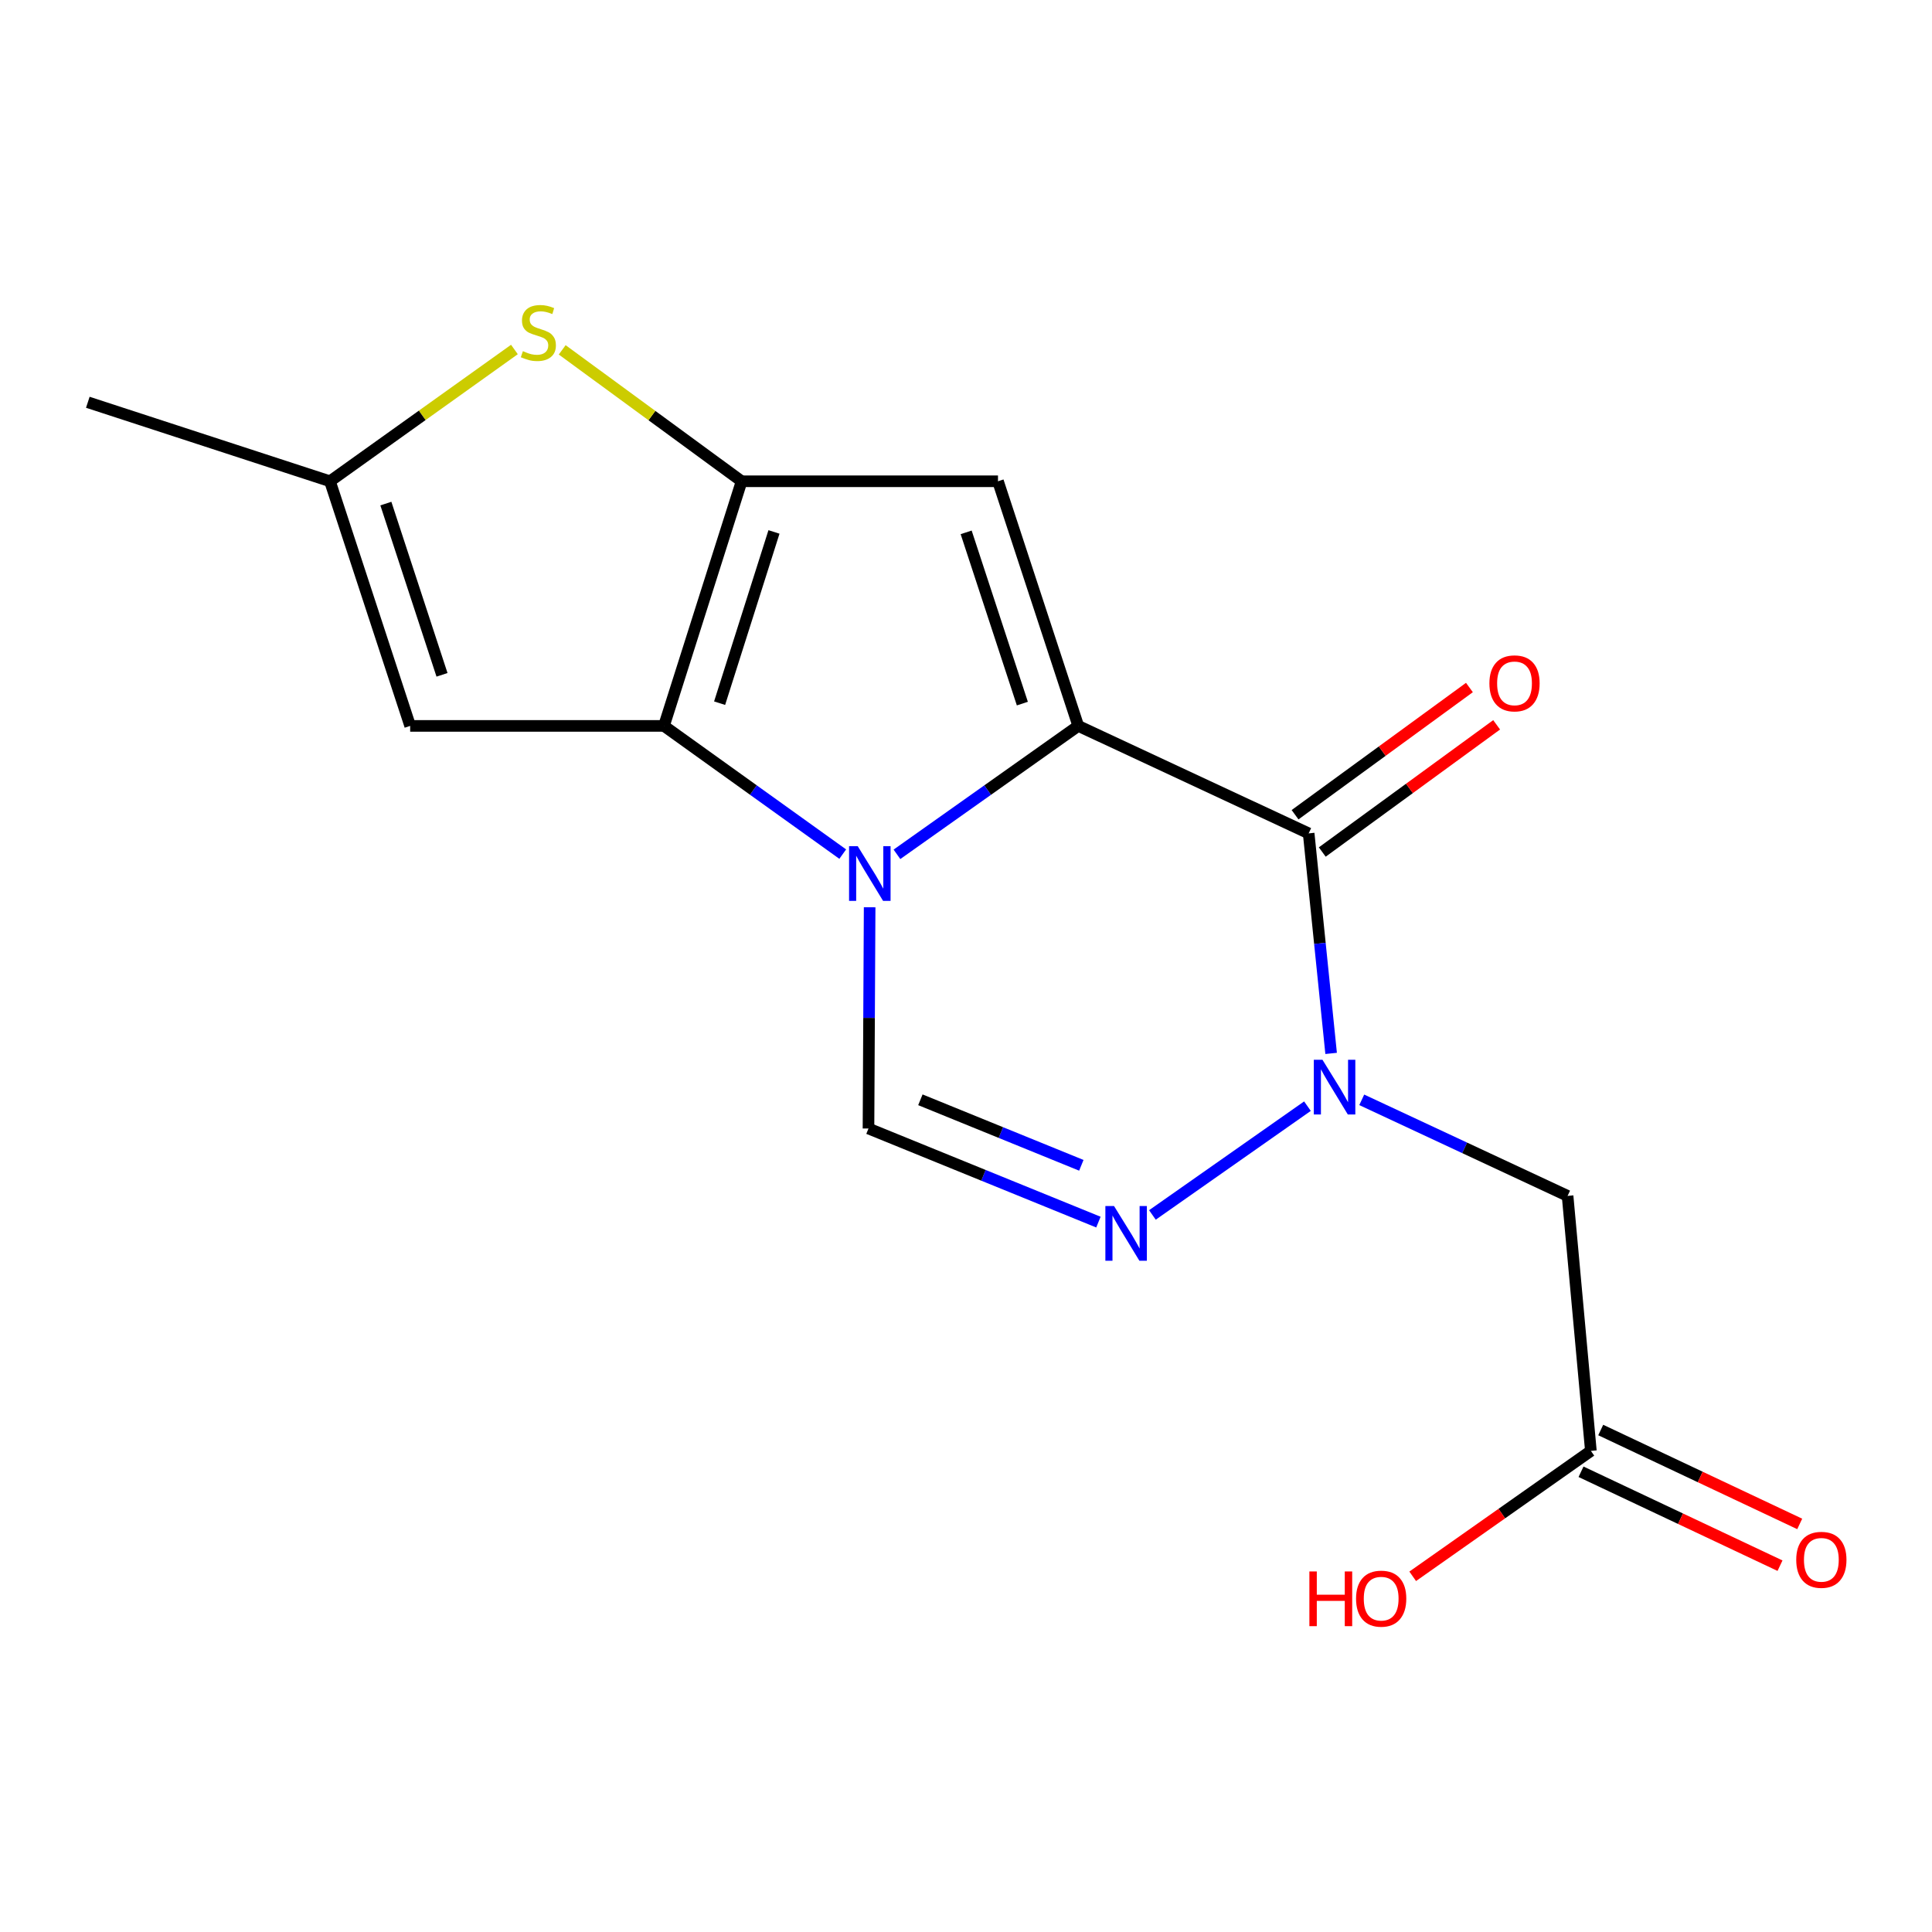 <?xml version='1.0' encoding='iso-8859-1'?>
<svg version='1.1' baseProfile='full'
              xmlns='http://www.w3.org/2000/svg'
                      xmlns:rdkit='http://www.rdkit.org/xml'
                      xmlns:xlink='http://www.w3.org/1999/xlink'
                  xml:space='preserve'
width='1000px' height='1000px' viewBox='0 0 1000 1000'>
<!-- END OF HEADER -->
<rect style='opacity:1.0;fill:#FFFFFF;stroke:none' width='1000' height='1000' x='0' y='0'> </rect>
<path class='bond-0' d='M 558.107,375.728 L 511.184,408.961' style='fill:none;fill-rule:evenodd;stroke:#000000;stroke-width:6px;stroke-linecap:butt;stroke-linejoin:miter;stroke-opacity:1' />
<path class='bond-0' d='M 511.184,408.961 L 464.261,442.195' style='fill:none;fill-rule:evenodd;stroke:#0000FF;stroke-width:6px;stroke-linecap:butt;stroke-linejoin:miter;stroke-opacity:1' />
<path class='bond-2' d='M 558.107,375.728 L 677.362,431.353' style='fill:none;fill-rule:evenodd;stroke:#000000;stroke-width:6px;stroke-linecap:butt;stroke-linejoin:miter;stroke-opacity:1' />
<path class='bond-5' d='M 558.107,375.728 L 516.554,249.105' style='fill:none;fill-rule:evenodd;stroke:#000000;stroke-width:6px;stroke-linecap:butt;stroke-linejoin:miter;stroke-opacity:1' />
<path class='bond-5' d='M 529.169,364.185 L 500.082,275.549' style='fill:none;fill-rule:evenodd;stroke:#000000;stroke-width:6px;stroke-linecap:butt;stroke-linejoin:miter;stroke-opacity:1' />
<path class='bond-1' d='M 436.198,442.089 L 389.932,408.909' style='fill:none;fill-rule:evenodd;stroke:#0000FF;stroke-width:6px;stroke-linecap:butt;stroke-linejoin:miter;stroke-opacity:1' />
<path class='bond-1' d='M 389.932,408.909 L 343.665,375.728' style='fill:none;fill-rule:evenodd;stroke:#000000;stroke-width:6px;stroke-linecap:butt;stroke-linejoin:miter;stroke-opacity:1' />
<path class='bond-7' d='M 450.125,469.602 L 449.825,526.859' style='fill:none;fill-rule:evenodd;stroke:#0000FF;stroke-width:6px;stroke-linecap:butt;stroke-linejoin:miter;stroke-opacity:1' />
<path class='bond-7' d='M 449.825,526.859 L 449.526,584.116' style='fill:none;fill-rule:evenodd;stroke:#000000;stroke-width:6px;stroke-linecap:butt;stroke-linejoin:miter;stroke-opacity:1' />
<path class='bond-9' d='M 343.665,375.728 L 212.303,375.728' style='fill:none;fill-rule:evenodd;stroke:#000000;stroke-width:6px;stroke-linecap:butt;stroke-linejoin:miter;stroke-opacity:1' />
<path class='bond-17' d='M 343.665,375.728 L 383.864,249.105' style='fill:none;fill-rule:evenodd;stroke:#000000;stroke-width:6px;stroke-linecap:butt;stroke-linejoin:miter;stroke-opacity:1' />
<path class='bond-17' d='M 372.471,363.965 L 400.61,275.329' style='fill:none;fill-rule:evenodd;stroke:#000000;stroke-width:6px;stroke-linecap:butt;stroke-linejoin:miter;stroke-opacity:1' />
<path class='bond-4' d='M 677.362,431.353 L 683.175,488.297' style='fill:none;fill-rule:evenodd;stroke:#000000;stroke-width:6px;stroke-linecap:butt;stroke-linejoin:miter;stroke-opacity:1' />
<path class='bond-4' d='M 683.175,488.297 L 688.988,545.241' style='fill:none;fill-rule:evenodd;stroke:#0000FF;stroke-width:6px;stroke-linecap:butt;stroke-linejoin:miter;stroke-opacity:1' />
<path class='bond-13' d='M 684.404,441.005 L 729.53,408.085' style='fill:none;fill-rule:evenodd;stroke:#000000;stroke-width:6px;stroke-linecap:butt;stroke-linejoin:miter;stroke-opacity:1' />
<path class='bond-13' d='M 729.53,408.085 L 774.657,375.165' style='fill:none;fill-rule:evenodd;stroke:#FF0000;stroke-width:6px;stroke-linecap:butt;stroke-linejoin:miter;stroke-opacity:1' />
<path class='bond-13' d='M 670.321,421.7 L 715.447,388.78' style='fill:none;fill-rule:evenodd;stroke:#000000;stroke-width:6px;stroke-linecap:butt;stroke-linejoin:miter;stroke-opacity:1' />
<path class='bond-13' d='M 715.447,388.78 L 760.574,355.86' style='fill:none;fill-rule:evenodd;stroke:#FF0000;stroke-width:6px;stroke-linecap:butt;stroke-linejoin:miter;stroke-opacity:1' />
<path class='bond-3' d='M 383.864,249.105 L 516.554,249.105' style='fill:none;fill-rule:evenodd;stroke:#000000;stroke-width:6px;stroke-linecap:butt;stroke-linejoin:miter;stroke-opacity:1' />
<path class='bond-8' d='M 383.864,249.105 L 337.43,215.092' style='fill:none;fill-rule:evenodd;stroke:#000000;stroke-width:6px;stroke-linecap:butt;stroke-linejoin:miter;stroke-opacity:1' />
<path class='bond-8' d='M 337.43,215.092 L 290.995,181.079' style='fill:none;fill-rule:evenodd;stroke:#CCCC00;stroke-width:6px;stroke-linecap:butt;stroke-linejoin:miter;stroke-opacity:1' />
<path class='bond-6' d='M 676.736,572.549 L 596.486,628.854' style='fill:none;fill-rule:evenodd;stroke:#0000FF;stroke-width:6px;stroke-linecap:butt;stroke-linejoin:miter;stroke-opacity:1' />
<path class='bond-10' d='M 704.838,569.267 L 758.109,594.129' style='fill:none;fill-rule:evenodd;stroke:#0000FF;stroke-width:6px;stroke-linecap:butt;stroke-linejoin:miter;stroke-opacity:1' />
<path class='bond-10' d='M 758.109,594.129 L 811.38,618.991' style='fill:none;fill-rule:evenodd;stroke:#000000;stroke-width:6px;stroke-linecap:butt;stroke-linejoin:miter;stroke-opacity:1' />
<path class='bond-18' d='M 568.54,632.563 L 509.033,608.339' style='fill:none;fill-rule:evenodd;stroke:#0000FF;stroke-width:6px;stroke-linecap:butt;stroke-linejoin:miter;stroke-opacity:1' />
<path class='bond-18' d='M 509.033,608.339 L 449.526,584.116' style='fill:none;fill-rule:evenodd;stroke:#000000;stroke-width:6px;stroke-linecap:butt;stroke-linejoin:miter;stroke-opacity:1' />
<path class='bond-18' d='M 559.697,603.163 L 518.042,586.207' style='fill:none;fill-rule:evenodd;stroke:#0000FF;stroke-width:6px;stroke-linecap:butt;stroke-linejoin:miter;stroke-opacity:1' />
<path class='bond-18' d='M 518.042,586.207 L 476.387,569.25' style='fill:none;fill-rule:evenodd;stroke:#000000;stroke-width:6px;stroke-linecap:butt;stroke-linejoin:miter;stroke-opacity:1' />
<path class='bond-11' d='M 266.26,180.895 L 218.525,215' style='fill:none;fill-rule:evenodd;stroke:#CCCC00;stroke-width:6px;stroke-linecap:butt;stroke-linejoin:miter;stroke-opacity:1' />
<path class='bond-11' d='M 218.525,215 L 170.79,249.105' style='fill:none;fill-rule:evenodd;stroke:#000000;stroke-width:6px;stroke-linecap:butt;stroke-linejoin:miter;stroke-opacity:1' />
<path class='bond-19' d='M 212.303,375.728 L 170.79,249.105' style='fill:none;fill-rule:evenodd;stroke:#000000;stroke-width:6px;stroke-linecap:butt;stroke-linejoin:miter;stroke-opacity:1' />
<path class='bond-19' d='M 228.783,349.29 L 199.724,260.654' style='fill:none;fill-rule:evenodd;stroke:#000000;stroke-width:6px;stroke-linecap:butt;stroke-linejoin:miter;stroke-opacity:1' />
<path class='bond-12' d='M 811.38,618.991 L 823.434,750.977' style='fill:none;fill-rule:evenodd;stroke:#000000;stroke-width:6px;stroke-linecap:butt;stroke-linejoin:miter;stroke-opacity:1' />
<path class='bond-16' d='M 170.79,249.105 L 45.455,208.216' style='fill:none;fill-rule:evenodd;stroke:#000000;stroke-width:6px;stroke-linecap:butt;stroke-linejoin:miter;stroke-opacity:1' />
<path class='bond-14' d='M 818.335,761.783 L 869.833,786.088' style='fill:none;fill-rule:evenodd;stroke:#000000;stroke-width:6px;stroke-linecap:butt;stroke-linejoin:miter;stroke-opacity:1' />
<path class='bond-14' d='M 869.833,786.088 L 921.332,810.393' style='fill:none;fill-rule:evenodd;stroke:#FF0000;stroke-width:6px;stroke-linecap:butt;stroke-linejoin:miter;stroke-opacity:1' />
<path class='bond-14' d='M 828.534,740.172 L 880.032,764.477' style='fill:none;fill-rule:evenodd;stroke:#000000;stroke-width:6px;stroke-linecap:butt;stroke-linejoin:miter;stroke-opacity:1' />
<path class='bond-14' d='M 880.032,764.477 L 931.531,788.782' style='fill:none;fill-rule:evenodd;stroke:#FF0000;stroke-width:6px;stroke-linecap:butt;stroke-linejoin:miter;stroke-opacity:1' />
<path class='bond-15' d='M 823.434,750.977 L 777.323,783.435' style='fill:none;fill-rule:evenodd;stroke:#000000;stroke-width:6px;stroke-linecap:butt;stroke-linejoin:miter;stroke-opacity:1' />
<path class='bond-15' d='M 777.323,783.435 L 731.211,815.892' style='fill:none;fill-rule:evenodd;stroke:#FF0000;stroke-width:6px;stroke-linecap:butt;stroke-linejoin:miter;stroke-opacity:1' />
<path  class='atom-1' d='M 443.956 437.982
L 453.236 452.982
Q 454.156 454.462, 455.636 457.142
Q 457.116 459.822, 457.196 459.982
L 457.196 437.982
L 460.956 437.982
L 460.956 466.302
L 457.076 466.302
L 447.116 449.902
Q 445.956 447.982, 444.716 445.782
Q 443.516 443.582, 443.156 442.902
L 443.156 466.302
L 439.476 466.302
L 439.476 437.982
L 443.956 437.982
' fill='#0000FF'/>
<path  class='atom-5' d='M 684.511 548.542
L 693.791 563.542
Q 694.711 565.022, 696.191 567.702
Q 697.671 570.382, 697.751 570.542
L 697.751 548.542
L 701.511 548.542
L 701.511 576.862
L 697.631 576.862
L 687.671 560.462
Q 686.511 558.542, 685.271 556.342
Q 684.071 554.142, 683.711 553.462
L 683.711 576.862
L 680.031 576.862
L 680.031 548.542
L 684.511 548.542
' fill='#0000FF'/>
<path  class='atom-7' d='M 576.619 624.24
L 585.899 639.24
Q 586.819 640.72, 588.299 643.4
Q 589.779 646.08, 589.859 646.24
L 589.859 624.24
L 593.619 624.24
L 593.619 652.56
L 589.739 652.56
L 579.779 636.16
Q 578.619 634.24, 577.379 632.04
Q 576.179 629.84, 575.819 629.16
L 575.819 652.56
L 572.139 652.56
L 572.139 624.24
L 576.619 624.24
' fill='#0000FF'/>
<path  class='atom-9' d='M 270.655 181.76
Q 270.975 181.88, 272.295 182.44
Q 273.615 183, 275.055 183.36
Q 276.535 183.68, 277.975 183.68
Q 280.655 183.68, 282.215 182.4
Q 283.775 181.08, 283.775 178.8
Q 283.775 177.24, 282.975 176.28
Q 282.215 175.32, 281.015 174.8
Q 279.815 174.28, 277.815 173.68
Q 275.295 172.92, 273.775 172.2
Q 272.295 171.48, 271.215 169.96
Q 270.175 168.44, 270.175 165.88
Q 270.175 162.32, 272.575 160.12
Q 275.015 157.92, 279.815 157.92
Q 283.095 157.92, 286.815 159.48
L 285.895 162.56
Q 282.495 161.16, 279.935 161.16
Q 277.175 161.16, 275.655 162.32
Q 274.135 163.44, 274.175 165.4
Q 274.175 166.92, 274.935 167.84
Q 275.735 168.76, 276.855 169.28
Q 278.015 169.8, 279.935 170.4
Q 282.495 171.2, 284.015 172
Q 285.535 172.8, 286.615 174.44
Q 287.735 176.04, 287.735 178.8
Q 287.735 182.72, 285.095 184.84
Q 282.495 186.92, 278.135 186.92
Q 275.615 186.92, 273.695 186.36
Q 271.815 185.84, 269.575 184.92
L 270.655 181.76
' fill='#CCCC00'/>
<path  class='atom-14' d='M 770.913 353.704
Q 770.913 346.904, 774.273 343.104
Q 777.633 339.304, 783.913 339.304
Q 790.193 339.304, 793.553 343.104
Q 796.913 346.904, 796.913 353.704
Q 796.913 360.584, 793.513 364.504
Q 790.113 368.384, 783.913 368.384
Q 777.673 368.384, 774.273 364.504
Q 770.913 360.624, 770.913 353.704
M 783.913 365.184
Q 788.233 365.184, 790.553 362.304
Q 792.913 359.384, 792.913 353.704
Q 792.913 348.144, 790.553 345.344
Q 788.233 342.504, 783.913 342.504
Q 779.593 342.504, 777.233 345.304
Q 774.913 348.104, 774.913 353.704
Q 774.913 359.424, 777.233 362.304
Q 779.593 365.184, 783.913 365.184
' fill='#FF0000'/>
<path  class='atom-15' d='M 929.729 807.359
Q 929.729 800.559, 933.089 796.759
Q 936.449 792.959, 942.729 792.959
Q 949.009 792.959, 952.369 796.759
Q 955.729 800.559, 955.729 807.359
Q 955.729 814.239, 952.329 818.159
Q 948.929 822.039, 942.729 822.039
Q 936.489 822.039, 933.089 818.159
Q 929.729 814.279, 929.729 807.359
M 942.729 818.839
Q 947.049 818.839, 949.369 815.959
Q 951.729 813.039, 951.729 807.359
Q 951.729 801.799, 949.369 798.999
Q 947.049 796.159, 942.729 796.159
Q 938.409 796.159, 936.049 798.959
Q 933.729 801.759, 933.729 807.359
Q 933.729 813.079, 936.049 815.959
Q 938.409 818.839, 942.729 818.839
' fill='#FF0000'/>
<path  class='atom-16' d='M 677.733 813.379
L 681.573 813.379
L 681.573 825.419
L 696.053 825.419
L 696.053 813.379
L 699.893 813.379
L 699.893 841.699
L 696.053 841.699
L 696.053 828.619
L 681.573 828.619
L 681.573 841.699
L 677.733 841.699
L 677.733 813.379
' fill='#FF0000'/>
<path  class='atom-16' d='M 701.893 827.459
Q 701.893 820.659, 705.253 816.859
Q 708.613 813.059, 714.893 813.059
Q 721.173 813.059, 724.533 816.859
Q 727.893 820.659, 727.893 827.459
Q 727.893 834.339, 724.493 838.259
Q 721.093 842.139, 714.893 842.139
Q 708.653 842.139, 705.253 838.259
Q 701.893 834.379, 701.893 827.459
M 714.893 838.939
Q 719.213 838.939, 721.533 836.059
Q 723.893 833.139, 723.893 827.459
Q 723.893 821.899, 721.533 819.099
Q 719.213 816.259, 714.893 816.259
Q 710.573 816.259, 708.213 819.059
Q 705.893 821.859, 705.893 827.459
Q 705.893 833.179, 708.213 836.059
Q 710.573 838.939, 714.893 838.939
' fill='#FF0000'/>
</svg>
